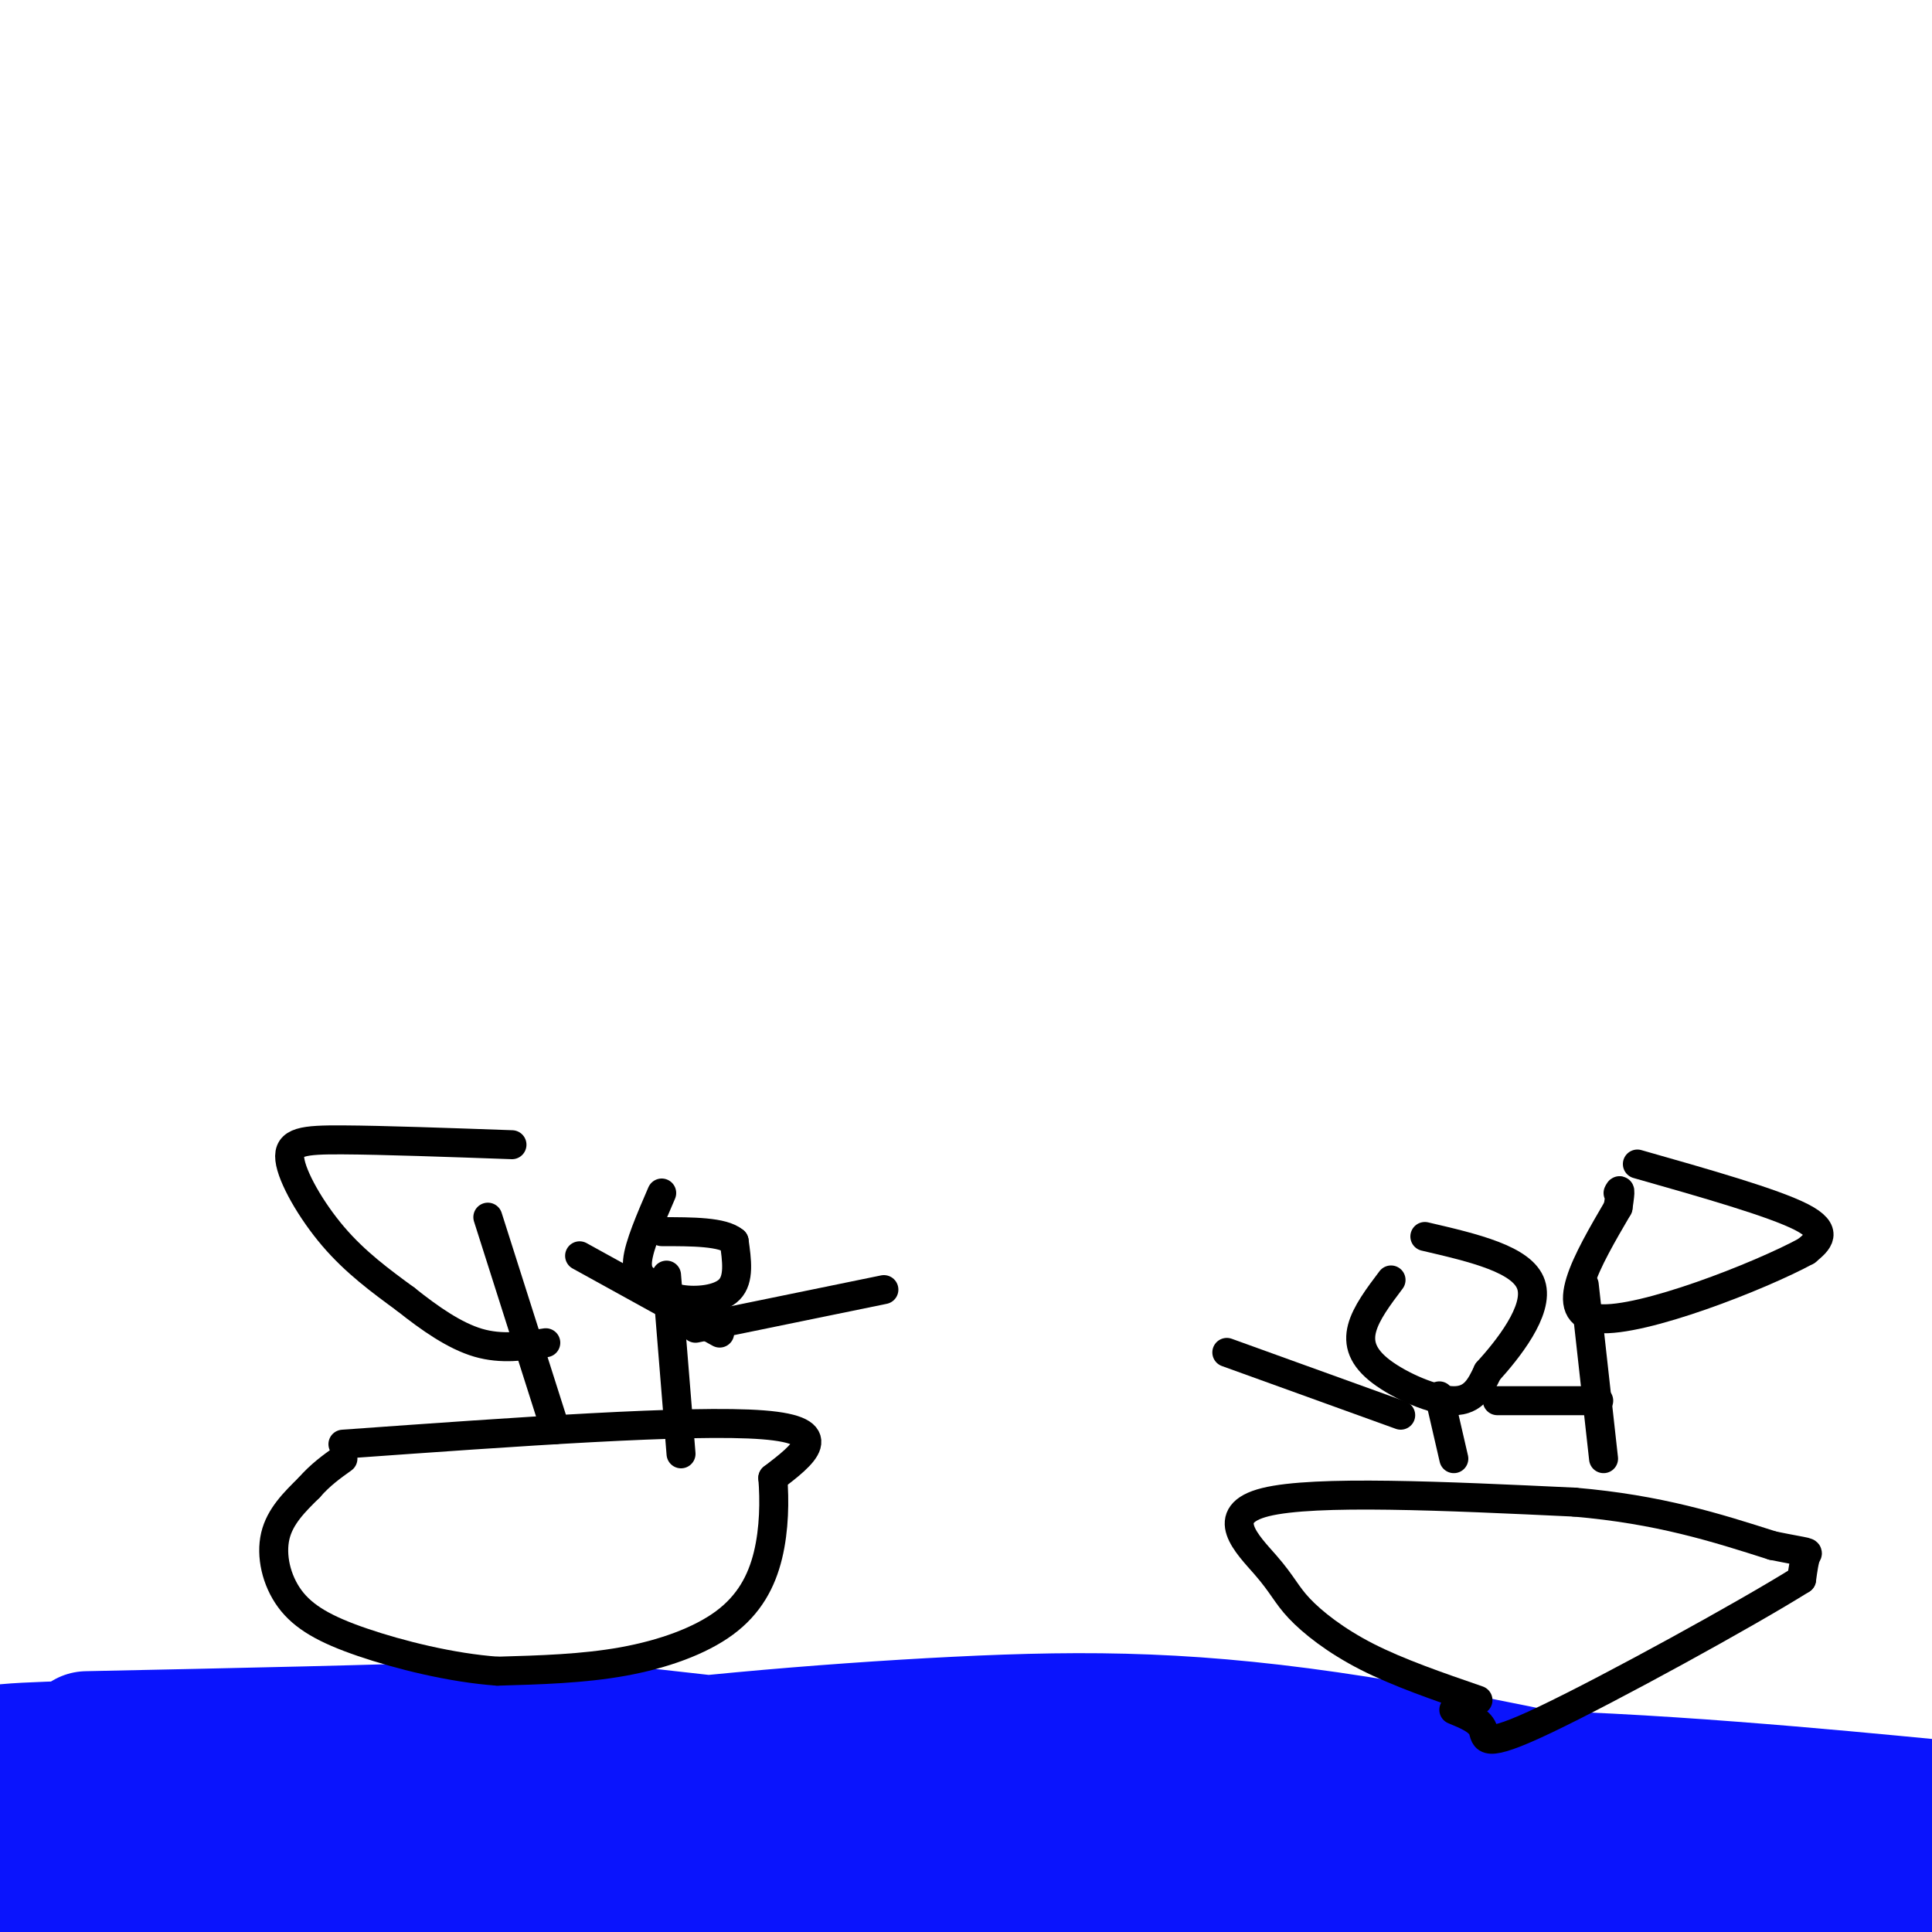 <svg viewBox='0 0 400 400' version='1.1' xmlns='http://www.w3.org/2000/svg' xmlns:xlink='http://www.w3.org/1999/xlink'><g fill='none' stroke='#0A14FD' stroke-width='28' stroke-linecap='round' stroke-linejoin='round'><path d='M18,360c31.503,-0.657 63.005,-1.314 78,-2c14.995,-0.686 13.482,-1.401 52,3c38.518,4.401 117.068,13.918 166,19c48.932,5.082 68.247,5.729 56,1c-12.247,-4.729 -56.056,-14.835 -89,-20c-32.944,-5.165 -55.023,-5.391 -83,-4c-27.977,1.391 -61.850,4.397 -85,8c-23.150,3.603 -35.575,7.801 -48,12'/><path d='M65,377c-9.586,2.526 -9.551,2.842 -7,5c2.551,2.158 7.619,6.157 23,9c15.381,2.843 41.075,4.531 84,6c42.925,1.469 103.080,2.719 120,1c16.920,-1.719 -9.395,-6.407 -30,-9c-20.605,-2.593 -35.499,-3.090 -43,-4c-7.501,-0.910 -7.608,-2.234 -46,4c-38.392,6.234 -115.067,20.024 -126,22c-10.933,1.976 43.876,-7.864 82,-12c38.124,-4.136 59.562,-2.568 81,-1'/><path d='M203,398c24.733,1.028 46.065,4.098 43,2c-3.065,-2.098 -30.528,-9.365 -49,-14c-18.472,-4.635 -27.954,-6.638 -66,-1c-38.046,5.638 -104.656,18.916 -110,21c-5.344,2.084 50.579,-7.027 100,-8c49.421,-0.973 92.340,6.193 109,6c16.660,-0.193 7.062,-7.744 -29,-12c-36.062,-4.256 -98.589,-5.216 -127,-5c-28.411,0.216 -22.705,1.608 -17,3'/><path d='M57,390c-14.921,1.597 -43.722,4.088 -44,2c-0.278,-2.088 27.967,-8.756 54,-11c26.033,-2.244 49.855,-0.066 66,-1c16.145,-0.934 24.613,-4.981 3,-8c-21.613,-3.019 -73.306,-5.009 -125,-7'/><path d='M11,365c-17.224,1.062 2.216,7.218 38,11c35.784,3.782 87.911,5.189 97,5c9.089,-0.189 -24.861,-1.974 -74,1c-49.139,2.974 -113.468,10.707 -67,16c46.468,5.293 203.734,8.147 361,11'/><path d='M366,409c25.565,-4.885 -91.024,-22.598 -110,-24c-18.976,-1.402 59.660,13.507 105,18c45.340,4.493 57.383,-1.431 45,-5c-12.383,-3.569 -49.191,-4.785 -86,-6'/><path d='M320,392c-14.775,-0.406 -8.713,1.579 -3,0c5.713,-1.579 11.078,-6.722 34,-8c22.922,-1.278 63.402,1.310 56,1c-7.402,-0.310 -62.686,-3.517 -84,-5c-21.314,-1.483 -8.657,-1.241 4,-1'/><path d='M327,379c25.930,-0.713 88.754,-1.995 82,-3c-6.754,-1.005 -83.088,-1.732 -106,-3c-22.912,-1.268 7.596,-3.077 32,-3c24.404,0.077 42.702,2.038 61,4'/><path d='M396,374c14.682,1.062 20.887,1.718 3,0c-17.887,-1.718 -59.868,-5.811 -90,-6c-30.132,-0.189 -48.417,3.527 -60,7c-11.583,3.473 -16.465,6.704 -30,9c-13.535,2.296 -35.724,3.656 -33,4c2.724,0.344 30.362,-0.328 58,-1'/><path d='M244,387c3.975,-2.801 -15.087,-9.303 -46,-13c-30.913,-3.697 -73.678,-4.589 -98,-5c-24.322,-0.411 -30.202,-0.341 -48,7c-17.798,7.341 -47.514,21.955 -42,24c5.514,2.045 46.257,-8.477 87,-19'/><path d='M97,381c-6.022,-6.111 -64.578,-11.889 -87,-15c-22.422,-3.111 -8.711,-3.556 5,-4'/></g>
<g fill='none' stroke='#000000' stroke-width='6' stroke-linecap='round' stroke-linejoin='round'><path d='M306,352c-8.246,-2.841 -16.491,-5.681 -23,-9c-6.509,-3.319 -11.281,-7.116 -14,-10c-2.719,-2.884 -3.386,-4.853 -7,-9c-3.614,-4.147 -10.175,-10.470 0,-13c10.175,-2.530 37.088,-1.265 64,0'/><path d='M326,311c17.500,1.500 29.250,5.250 41,9'/><path d='M367,320c7.978,1.622 7.422,1.178 7,2c-0.422,0.822 -0.711,2.911 -1,5'/><path d='M373,327c-11.440,7.167 -39.542,22.583 -53,29c-13.458,6.417 -12.274,3.833 -13,2c-0.726,-1.833 -3.363,-2.917 -6,-4'/><path d='M328,266c0.000,0.000 4.000,36.000 4,36'/><path d='M339,241c14.083,4.000 28.167,8.000 34,11c5.833,3.000 3.417,5.000 1,7'/><path d='M374,259c-9.578,5.222 -34.022,14.778 -43,14c-8.978,-0.778 -2.489,-11.889 4,-23'/><path d='M335,250c0.667,-4.333 0.333,-3.667 0,-3'/><path d='M288,265c-2.583,3.423 -5.167,6.845 -6,10c-0.833,3.155 0.083,6.042 4,9c3.917,2.958 10.833,5.988 15,6c4.167,0.012 5.583,-2.994 7,-6'/><path d='M308,284c4.067,-4.489 10.733,-12.711 9,-18c-1.733,-5.289 -11.867,-7.644 -22,-10'/><path d='M298,289c0.000,0.000 3.000,13.000 3,13'/><path d='M310,290c0.000,0.000 21.000,0.000 21,0'/><path d='M290,293c0.000,0.000 -36.000,-13.000 -36,-13'/><path d='M71,299c36.083,-2.583 72.167,-5.167 87,-4c14.833,1.167 8.417,6.083 2,11'/><path d='M160,306c0.376,4.598 0.317,10.593 -1,16c-1.317,5.407 -3.893,10.225 -9,14c-5.107,3.775 -12.745,6.507 -21,8c-8.255,1.493 -17.128,1.746 -26,2'/><path d='M103,346c-9.525,-0.679 -20.337,-3.378 -28,-6c-7.663,-2.622 -12.179,-5.167 -15,-9c-2.821,-3.833 -3.949,-8.952 -3,-13c0.949,-4.048 3.974,-7.024 7,-10'/><path d='M64,308c2.333,-2.667 4.667,-4.333 7,-6'/><path d='M101,252c0.000,0.000 14.000,44.000 14,44'/><path d='M106,237c-13.369,-0.476 -26.738,-0.952 -35,-1c-8.262,-0.048 -11.417,0.333 -11,4c0.417,3.667 4.405,10.619 9,16c4.595,5.381 9.798,9.190 15,13'/><path d='M84,269c5.044,4.022 10.156,7.578 15,9c4.844,1.422 9.422,0.711 14,0'/><path d='M137,247c-2.349,5.442 -4.699,10.884 -5,14c-0.301,3.116 1.445,3.907 3,5c1.555,1.093 2.919,2.486 6,3c3.081,0.514 7.880,0.147 10,-2c2.120,-2.147 1.560,-6.073 1,-10'/><path d='M152,257c-2.333,-2.000 -8.667,-2.000 -15,-2'/><path d='M138,264c0.000,0.000 3.000,37.000 3,37'/><path d='M149,276c0.000,0.000 -29.000,-16.000 -29,-16'/><path d='M144,275c0.000,0.000 39.000,-8.000 39,-8'/></g>
</svg>